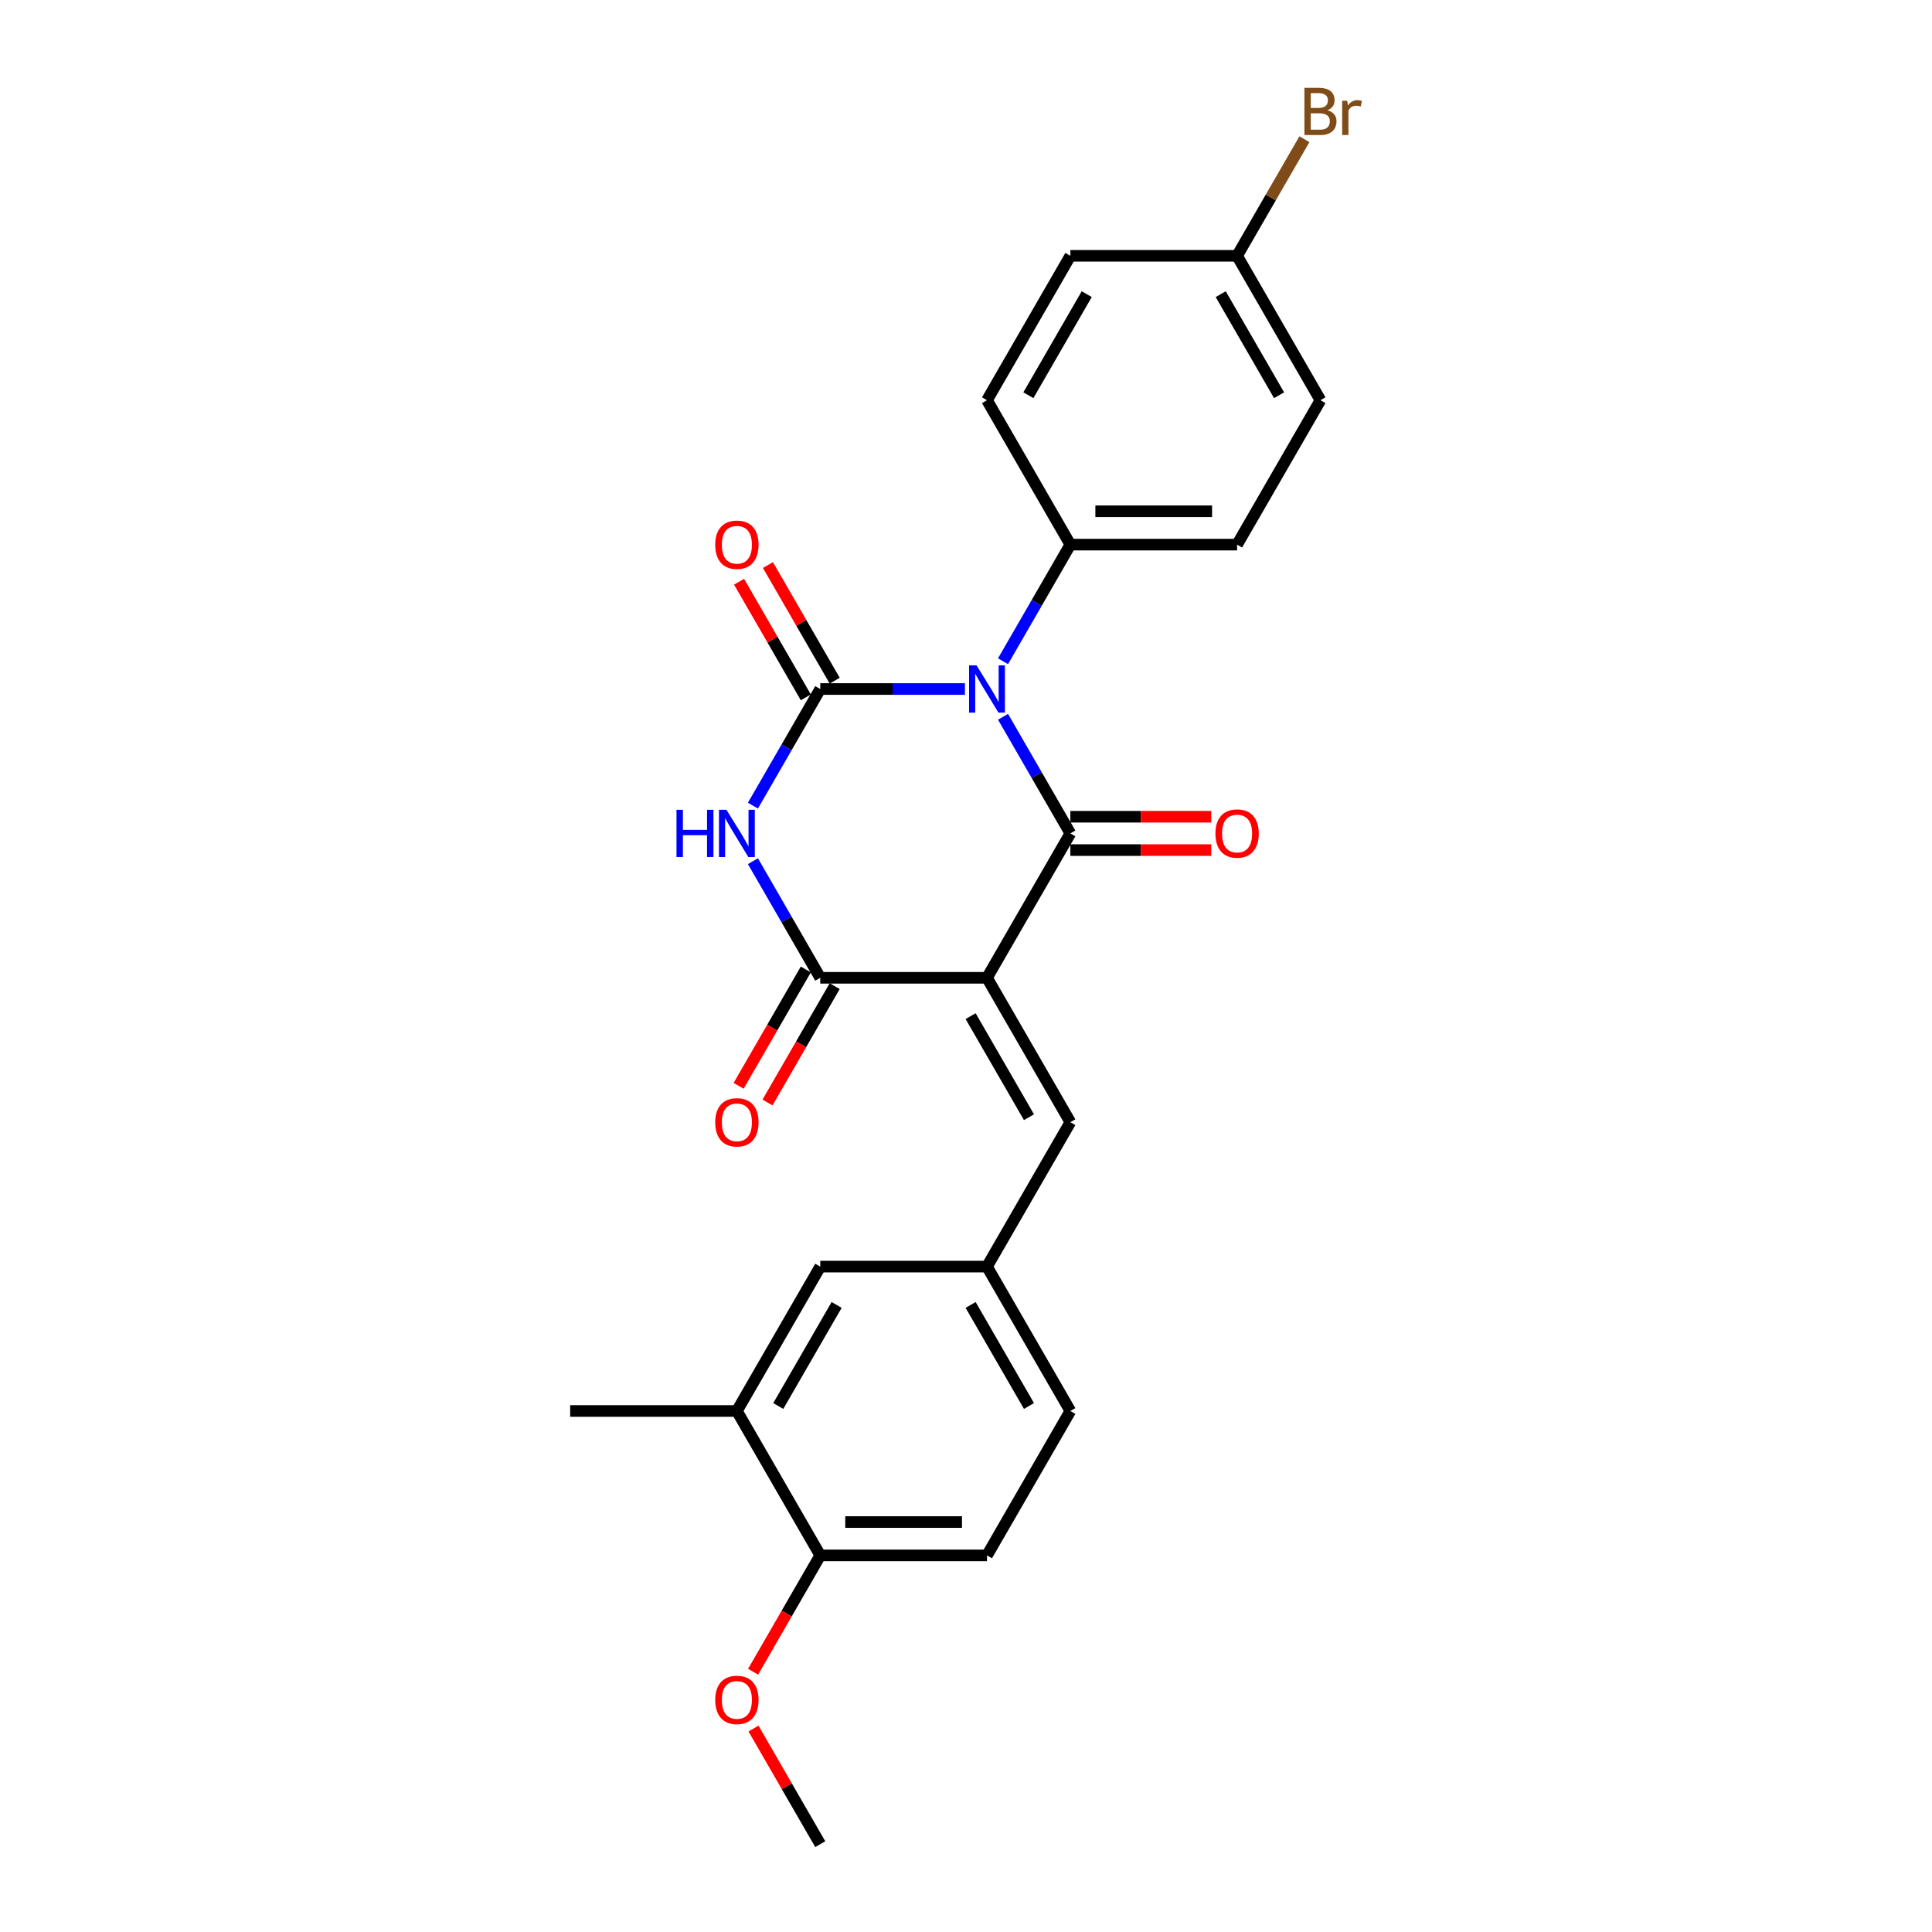 <?xml version='1.0' encoding='iso-8859-1'?>
<svg version='1.1' baseProfile='full'
              xmlns='http://www.w3.org/2000/svg'
                      xmlns:rdkit='http://www.rdkit.org/xml'
                      xmlns:xlink='http://www.w3.org/1999/xlink'
                  xml:space='preserve'
width='1000px' height='1000px' viewBox='0 0 1000 1000'>
<!-- END OF HEADER -->
<rect style='opacity:1.0;fill:#FFFFFF;stroke:none' width='1000' height='1000' x='0' y='0'> </rect>
<path class='bond-1' d='M 519.166,371.01 L 536.591,401.19' style='fill:none;fill-rule:evenodd;stroke:#0000FF;stroke-width:6px;stroke-linecap:butt;stroke-linejoin:miter;stroke-opacity:1' />
<path class='bond-1' d='M 536.591,401.19 L 554.016,431.371' style='fill:none;fill-rule:evenodd;stroke:#000000;stroke-width:6px;stroke-linecap:butt;stroke-linejoin:miter;stroke-opacity:1' />
<path class='bond-2' d='M 499.439,356.632 L 462.001,356.632' style='fill:none;fill-rule:evenodd;stroke:#0000FF;stroke-width:6px;stroke-linecap:butt;stroke-linejoin:miter;stroke-opacity:1' />
<path class='bond-2' d='M 462.001,356.632 L 424.564,356.632' style='fill:none;fill-rule:evenodd;stroke:#000000;stroke-width:6px;stroke-linecap:butt;stroke-linejoin:miter;stroke-opacity:1' />
<path class='bond-6' d='M 519.166,342.254 L 536.591,312.073' style='fill:none;fill-rule:evenodd;stroke:#0000FF;stroke-width:6px;stroke-linecap:butt;stroke-linejoin:miter;stroke-opacity:1' />
<path class='bond-6' d='M 536.591,312.073 L 554.016,281.892' style='fill:none;fill-rule:evenodd;stroke:#000000;stroke-width:6px;stroke-linecap:butt;stroke-linejoin:miter;stroke-opacity:1' />
<path class='bond-0' d='M 510.865,506.11 L 554.016,431.371' style='fill:none;fill-rule:evenodd;stroke:#000000;stroke-width:6px;stroke-linecap:butt;stroke-linejoin:miter;stroke-opacity:1' />
<path class='bond-5' d='M 510.865,506.11 L 554.016,580.849' style='fill:none;fill-rule:evenodd;stroke:#000000;stroke-width:6px;stroke-linecap:butt;stroke-linejoin:miter;stroke-opacity:1' />
<path class='bond-5' d='M 502.39,525.951 L 532.596,578.269' style='fill:none;fill-rule:evenodd;stroke:#000000;stroke-width:6px;stroke-linecap:butt;stroke-linejoin:miter;stroke-opacity:1' />
<path class='bond-26' d='M 510.865,506.11 L 424.564,506.11' style='fill:none;fill-rule:evenodd;stroke:#000000;stroke-width:6px;stroke-linecap:butt;stroke-linejoin:miter;stroke-opacity:1' />
<path class='bond-8' d='M 554.016,440.001 L 590.478,440.001' style='fill:none;fill-rule:evenodd;stroke:#000000;stroke-width:6px;stroke-linecap:butt;stroke-linejoin:miter;stroke-opacity:1' />
<path class='bond-8' d='M 590.478,440.001 L 626.941,440.001' style='fill:none;fill-rule:evenodd;stroke:#FF0000;stroke-width:6px;stroke-linecap:butt;stroke-linejoin:miter;stroke-opacity:1' />
<path class='bond-8' d='M 554.016,422.741 L 590.478,422.741' style='fill:none;fill-rule:evenodd;stroke:#000000;stroke-width:6px;stroke-linecap:butt;stroke-linejoin:miter;stroke-opacity:1' />
<path class='bond-8' d='M 590.478,422.741 L 626.941,422.741' style='fill:none;fill-rule:evenodd;stroke:#FF0000;stroke-width:6px;stroke-linecap:butt;stroke-linejoin:miter;stroke-opacity:1' />
<path class='bond-3' d='M 424.564,356.632 L 407.139,386.812' style='fill:none;fill-rule:evenodd;stroke:#000000;stroke-width:6px;stroke-linecap:butt;stroke-linejoin:miter;stroke-opacity:1' />
<path class='bond-3' d='M 407.139,386.812 L 389.714,416.993' style='fill:none;fill-rule:evenodd;stroke:#0000FF;stroke-width:6px;stroke-linecap:butt;stroke-linejoin:miter;stroke-opacity:1' />
<path class='bond-7' d='M 432.038,352.317 L 414.762,322.395' style='fill:none;fill-rule:evenodd;stroke:#000000;stroke-width:6px;stroke-linecap:butt;stroke-linejoin:miter;stroke-opacity:1' />
<path class='bond-7' d='M 414.762,322.395 L 397.487,292.473' style='fill:none;fill-rule:evenodd;stroke:#FF0000;stroke-width:6px;stroke-linecap:butt;stroke-linejoin:miter;stroke-opacity:1' />
<path class='bond-7' d='M 417.09,360.947 L 399.815,331.025' style='fill:none;fill-rule:evenodd;stroke:#000000;stroke-width:6px;stroke-linecap:butt;stroke-linejoin:miter;stroke-opacity:1' />
<path class='bond-7' d='M 399.815,331.025 L 382.539,301.103' style='fill:none;fill-rule:evenodd;stroke:#FF0000;stroke-width:6px;stroke-linecap:butt;stroke-linejoin:miter;stroke-opacity:1' />
<path class='bond-4' d='M 389.714,445.749 L 407.139,475.929' style='fill:none;fill-rule:evenodd;stroke:#0000FF;stroke-width:6px;stroke-linecap:butt;stroke-linejoin:miter;stroke-opacity:1' />
<path class='bond-4' d='M 407.139,475.929 L 424.564,506.11' style='fill:none;fill-rule:evenodd;stroke:#000000;stroke-width:6px;stroke-linecap:butt;stroke-linejoin:miter;stroke-opacity:1' />
<path class='bond-10' d='M 417.09,501.795 L 399.705,531.907' style='fill:none;fill-rule:evenodd;stroke:#000000;stroke-width:6px;stroke-linecap:butt;stroke-linejoin:miter;stroke-opacity:1' />
<path class='bond-10' d='M 399.705,531.907 L 382.32,562.018' style='fill:none;fill-rule:evenodd;stroke:#FF0000;stroke-width:6px;stroke-linecap:butt;stroke-linejoin:miter;stroke-opacity:1' />
<path class='bond-10' d='M 432.038,510.425 L 414.653,540.537' style='fill:none;fill-rule:evenodd;stroke:#000000;stroke-width:6px;stroke-linecap:butt;stroke-linejoin:miter;stroke-opacity:1' />
<path class='bond-10' d='M 414.653,540.537 L 397.268,570.649' style='fill:none;fill-rule:evenodd;stroke:#FF0000;stroke-width:6px;stroke-linecap:butt;stroke-linejoin:miter;stroke-opacity:1' />
<path class='bond-11' d='M 554.016,580.849 L 510.865,655.589' style='fill:none;fill-rule:evenodd;stroke:#000000;stroke-width:6px;stroke-linecap:butt;stroke-linejoin:miter;stroke-opacity:1' />
<path class='bond-14' d='M 554.016,281.892 L 640.317,281.892' style='fill:none;fill-rule:evenodd;stroke:#000000;stroke-width:6px;stroke-linecap:butt;stroke-linejoin:miter;stroke-opacity:1' />
<path class='bond-14' d='M 566.961,264.632 L 627.372,264.632' style='fill:none;fill-rule:evenodd;stroke:#000000;stroke-width:6px;stroke-linecap:butt;stroke-linejoin:miter;stroke-opacity:1' />
<path class='bond-15' d='M 554.016,281.892 L 510.865,207.153' style='fill:none;fill-rule:evenodd;stroke:#000000;stroke-width:6px;stroke-linecap:butt;stroke-linejoin:miter;stroke-opacity:1' />
<path class='bond-9' d='M 381.413,730.328 L 424.564,655.589' style='fill:none;fill-rule:evenodd;stroke:#000000;stroke-width:6px;stroke-linecap:butt;stroke-linejoin:miter;stroke-opacity:1' />
<path class='bond-9' d='M 402.834,727.747 L 433.039,675.43' style='fill:none;fill-rule:evenodd;stroke:#000000;stroke-width:6px;stroke-linecap:butt;stroke-linejoin:miter;stroke-opacity:1' />
<path class='bond-23' d='M 381.413,730.328 L 295.112,730.328' style='fill:none;fill-rule:evenodd;stroke:#000000;stroke-width:6px;stroke-linecap:butt;stroke-linejoin:miter;stroke-opacity:1' />
<path class='bond-27' d='M 381.413,730.328 L 424.564,805.067' style='fill:none;fill-rule:evenodd;stroke:#000000;stroke-width:6px;stroke-linecap:butt;stroke-linejoin:miter;stroke-opacity:1' />
<path class='bond-12' d='M 510.865,655.589 L 424.564,655.589' style='fill:none;fill-rule:evenodd;stroke:#000000;stroke-width:6px;stroke-linecap:butt;stroke-linejoin:miter;stroke-opacity:1' />
<path class='bond-17' d='M 510.865,655.589 L 554.016,730.328' style='fill:none;fill-rule:evenodd;stroke:#000000;stroke-width:6px;stroke-linecap:butt;stroke-linejoin:miter;stroke-opacity:1' />
<path class='bond-17' d='M 502.39,675.43 L 532.596,727.747' style='fill:none;fill-rule:evenodd;stroke:#000000;stroke-width:6px;stroke-linecap:butt;stroke-linejoin:miter;stroke-opacity:1' />
<path class='bond-13' d='M 424.564,805.067 L 510.865,805.067' style='fill:none;fill-rule:evenodd;stroke:#000000;stroke-width:6px;stroke-linecap:butt;stroke-linejoin:miter;stroke-opacity:1' />
<path class='bond-13' d='M 437.509,787.807 L 497.92,787.807' style='fill:none;fill-rule:evenodd;stroke:#000000;stroke-width:6px;stroke-linecap:butt;stroke-linejoin:miter;stroke-opacity:1' />
<path class='bond-22' d='M 424.564,805.067 L 407.179,835.179' style='fill:none;fill-rule:evenodd;stroke:#000000;stroke-width:6px;stroke-linecap:butt;stroke-linejoin:miter;stroke-opacity:1' />
<path class='bond-22' d='M 407.179,835.179 L 389.794,865.29' style='fill:none;fill-rule:evenodd;stroke:#FF0000;stroke-width:6px;stroke-linecap:butt;stroke-linejoin:miter;stroke-opacity:1' />
<path class='bond-19' d='M 640.317,281.892 L 683.468,207.153' style='fill:none;fill-rule:evenodd;stroke:#000000;stroke-width:6px;stroke-linecap:butt;stroke-linejoin:miter;stroke-opacity:1' />
<path class='bond-20' d='M 510.865,207.153 L 554.016,132.414' style='fill:none;fill-rule:evenodd;stroke:#000000;stroke-width:6px;stroke-linecap:butt;stroke-linejoin:miter;stroke-opacity:1' />
<path class='bond-20' d='M 532.286,204.573 L 562.491,152.255' style='fill:none;fill-rule:evenodd;stroke:#000000;stroke-width:6px;stroke-linecap:butt;stroke-linejoin:miter;stroke-opacity:1' />
<path class='bond-16' d='M 510.865,805.067 L 554.016,730.328' style='fill:none;fill-rule:evenodd;stroke:#000000;stroke-width:6px;stroke-linecap:butt;stroke-linejoin:miter;stroke-opacity:1' />
<path class='bond-18' d='M 640.317,132.414 L 554.016,132.414' style='fill:none;fill-rule:evenodd;stroke:#000000;stroke-width:6px;stroke-linecap:butt;stroke-linejoin:miter;stroke-opacity:1' />
<path class='bond-21' d='M 640.317,132.414 L 657.742,102.233' style='fill:none;fill-rule:evenodd;stroke:#000000;stroke-width:6px;stroke-linecap:butt;stroke-linejoin:miter;stroke-opacity:1' />
<path class='bond-21' d='M 657.742,102.233 L 675.167,72.053' style='fill:none;fill-rule:evenodd;stroke:#7F4C19;stroke-width:6px;stroke-linecap:butt;stroke-linejoin:miter;stroke-opacity:1' />
<path class='bond-25' d='M 640.317,132.414 L 683.468,207.153' style='fill:none;fill-rule:evenodd;stroke:#000000;stroke-width:6px;stroke-linecap:butt;stroke-linejoin:miter;stroke-opacity:1' />
<path class='bond-25' d='M 631.842,152.255 L 662.048,204.573' style='fill:none;fill-rule:evenodd;stroke:#000000;stroke-width:6px;stroke-linecap:butt;stroke-linejoin:miter;stroke-opacity:1' />
<path class='bond-24' d='M 390.013,894.702 L 407.289,924.624' style='fill:none;fill-rule:evenodd;stroke:#FF0000;stroke-width:6px;stroke-linecap:butt;stroke-linejoin:miter;stroke-opacity:1' />
<path class='bond-24' d='M 407.289,924.624 L 424.564,954.545' style='fill:none;fill-rule:evenodd;stroke:#000000;stroke-width:6px;stroke-linecap:butt;stroke-linejoin:miter;stroke-opacity:1' />
<path  class='atom-0' d='M 505.463 344.411
L 513.472 357.357
Q 514.266 358.634, 515.543 360.947
Q 516.82 363.26, 516.889 363.398
L 516.889 344.411
L 520.134 344.411
L 520.134 368.852
L 516.786 368.852
L 508.19 354.699
Q 507.189 353.042, 506.119 351.143
Q 505.083 349.244, 504.772 348.657
L 504.772 368.852
L 501.597 368.852
L 501.597 344.411
L 505.463 344.411
' fill='#0000FF'/>
<path  class='atom-4' d='M 350.155 419.151
L 353.469 419.151
L 353.469 429.541
L 365.965 429.541
L 365.965 419.151
L 369.279 419.151
L 369.279 443.591
L 365.965 443.591
L 365.965 432.303
L 353.469 432.303
L 353.469 443.591
L 350.155 443.591
L 350.155 419.151
' fill='#0000FF'/>
<path  class='atom-4' d='M 376.011 419.151
L 384.02 432.096
Q 384.813 433.373, 386.091 435.686
Q 387.368 437.999, 387.437 438.137
L 387.437 419.151
L 390.682 419.151
L 390.682 443.591
L 387.334 443.591
L 378.738 429.438
Q 377.737 427.781, 376.667 425.882
Q 375.631 423.984, 375.32 423.397
L 375.32 443.591
L 372.144 443.591
L 372.144 419.151
L 376.011 419.151
' fill='#0000FF'/>
<path  class='atom-8' d='M 370.194 281.962
Q 370.194 276.093, 373.094 272.814
Q 375.993 269.534, 381.413 269.534
Q 386.833 269.534, 389.733 272.814
Q 392.632 276.093, 392.632 281.962
Q 392.632 287.899, 389.698 291.282
Q 386.764 294.631, 381.413 294.631
Q 376.028 294.631, 373.094 291.282
Q 370.194 287.934, 370.194 281.962
M 381.413 291.869
Q 385.141 291.869, 387.144 289.383
Q 389.18 286.863, 389.18 281.962
Q 389.18 277.163, 387.144 274.747
Q 385.141 272.296, 381.413 272.296
Q 377.685 272.296, 375.648 274.712
Q 373.646 277.129, 373.646 281.962
Q 373.646 286.898, 375.648 289.383
Q 377.685 291.869, 381.413 291.869
' fill='#FF0000'/>
<path  class='atom-9' d='M 629.098 431.44
Q 629.098 425.571, 631.998 422.292
Q 634.898 419.013, 640.317 419.013
Q 645.737 419.013, 648.637 422.292
Q 651.537 425.571, 651.537 431.44
Q 651.537 437.377, 648.602 440.761
Q 645.668 444.109, 640.317 444.109
Q 634.932 444.109, 631.998 440.761
Q 629.098 437.412, 629.098 431.44
M 640.317 441.347
Q 644.046 441.347, 646.048 438.862
Q 648.085 436.342, 648.085 431.44
Q 648.085 426.642, 646.048 424.225
Q 644.046 421.774, 640.317 421.774
Q 636.589 421.774, 634.553 424.191
Q 632.55 426.607, 632.55 431.44
Q 632.55 436.376, 634.553 438.862
Q 636.589 441.347, 640.317 441.347
' fill='#FF0000'/>
<path  class='atom-11' d='M 370.194 580.918
Q 370.194 575.05, 373.094 571.77
Q 375.993 568.491, 381.413 568.491
Q 386.833 568.491, 389.733 571.77
Q 392.632 575.05, 392.632 580.918
Q 392.632 586.856, 389.698 590.239
Q 386.764 593.587, 381.413 593.587
Q 376.028 593.587, 373.094 590.239
Q 370.194 586.89, 370.194 580.918
M 381.413 590.826
Q 385.141 590.826, 387.144 588.34
Q 389.18 585.82, 389.18 580.918
Q 389.18 576.12, 387.144 573.704
Q 385.141 571.253, 381.413 571.253
Q 377.685 571.253, 375.648 573.669
Q 373.646 576.086, 373.646 580.918
Q 373.646 585.855, 375.648 588.34
Q 377.685 590.826, 381.413 590.826
' fill='#FF0000'/>
<path  class='atom-22' d='M 687.041 57.053
Q 689.388 57.709, 690.562 59.159
Q 691.77 60.575, 691.77 62.68
Q 691.77 66.063, 689.596 67.996
Q 687.455 69.895, 683.382 69.895
L 675.166 69.895
L 675.166 45.455
L 682.381 45.455
Q 686.558 45.455, 688.664 47.146
Q 690.769 48.838, 690.769 51.944
Q 690.769 55.638, 687.041 57.053
M 678.445 48.216
L 678.445 55.88
L 682.381 55.88
Q 684.797 55.88, 686.04 54.913
Q 687.317 53.912, 687.317 51.944
Q 687.317 48.216, 682.381 48.216
L 678.445 48.216
M 683.382 67.133
Q 685.764 67.133, 687.041 65.994
Q 688.318 64.855, 688.318 62.68
Q 688.318 60.678, 686.903 59.677
Q 685.522 58.641, 682.864 58.641
L 678.445 58.641
L 678.445 67.133
L 683.382 67.133
' fill='#7F4C19'/>
<path  class='atom-22' d='M 697.328 52.151
L 697.708 54.602
Q 699.572 51.841, 702.61 51.841
Q 703.576 51.841, 704.888 52.186
L 704.37 55.086
Q 702.886 54.741, 702.058 54.741
Q 700.608 54.741, 699.641 55.327
Q 698.709 55.88, 697.95 57.226
L 697.95 69.895
L 694.705 69.895
L 694.705 52.151
L 697.328 52.151
' fill='#7F4C19'/>
<path  class='atom-23' d='M 370.194 879.875
Q 370.194 874.007, 373.094 870.727
Q 375.993 867.448, 381.413 867.448
Q 386.833 867.448, 389.733 870.727
Q 392.632 874.007, 392.632 879.875
Q 392.632 885.813, 389.698 889.196
Q 386.764 892.544, 381.413 892.544
Q 376.028 892.544, 373.094 889.196
Q 370.194 885.847, 370.194 879.875
M 381.413 889.783
Q 385.141 889.783, 387.144 887.297
Q 389.18 884.777, 389.18 879.875
Q 389.18 875.077, 387.144 872.66
Q 385.141 870.21, 381.413 870.21
Q 377.685 870.21, 375.648 872.626
Q 373.646 875.042, 373.646 879.875
Q 373.646 884.812, 375.648 887.297
Q 377.685 889.783, 381.413 889.783
' fill='#FF0000'/>
</svg>
